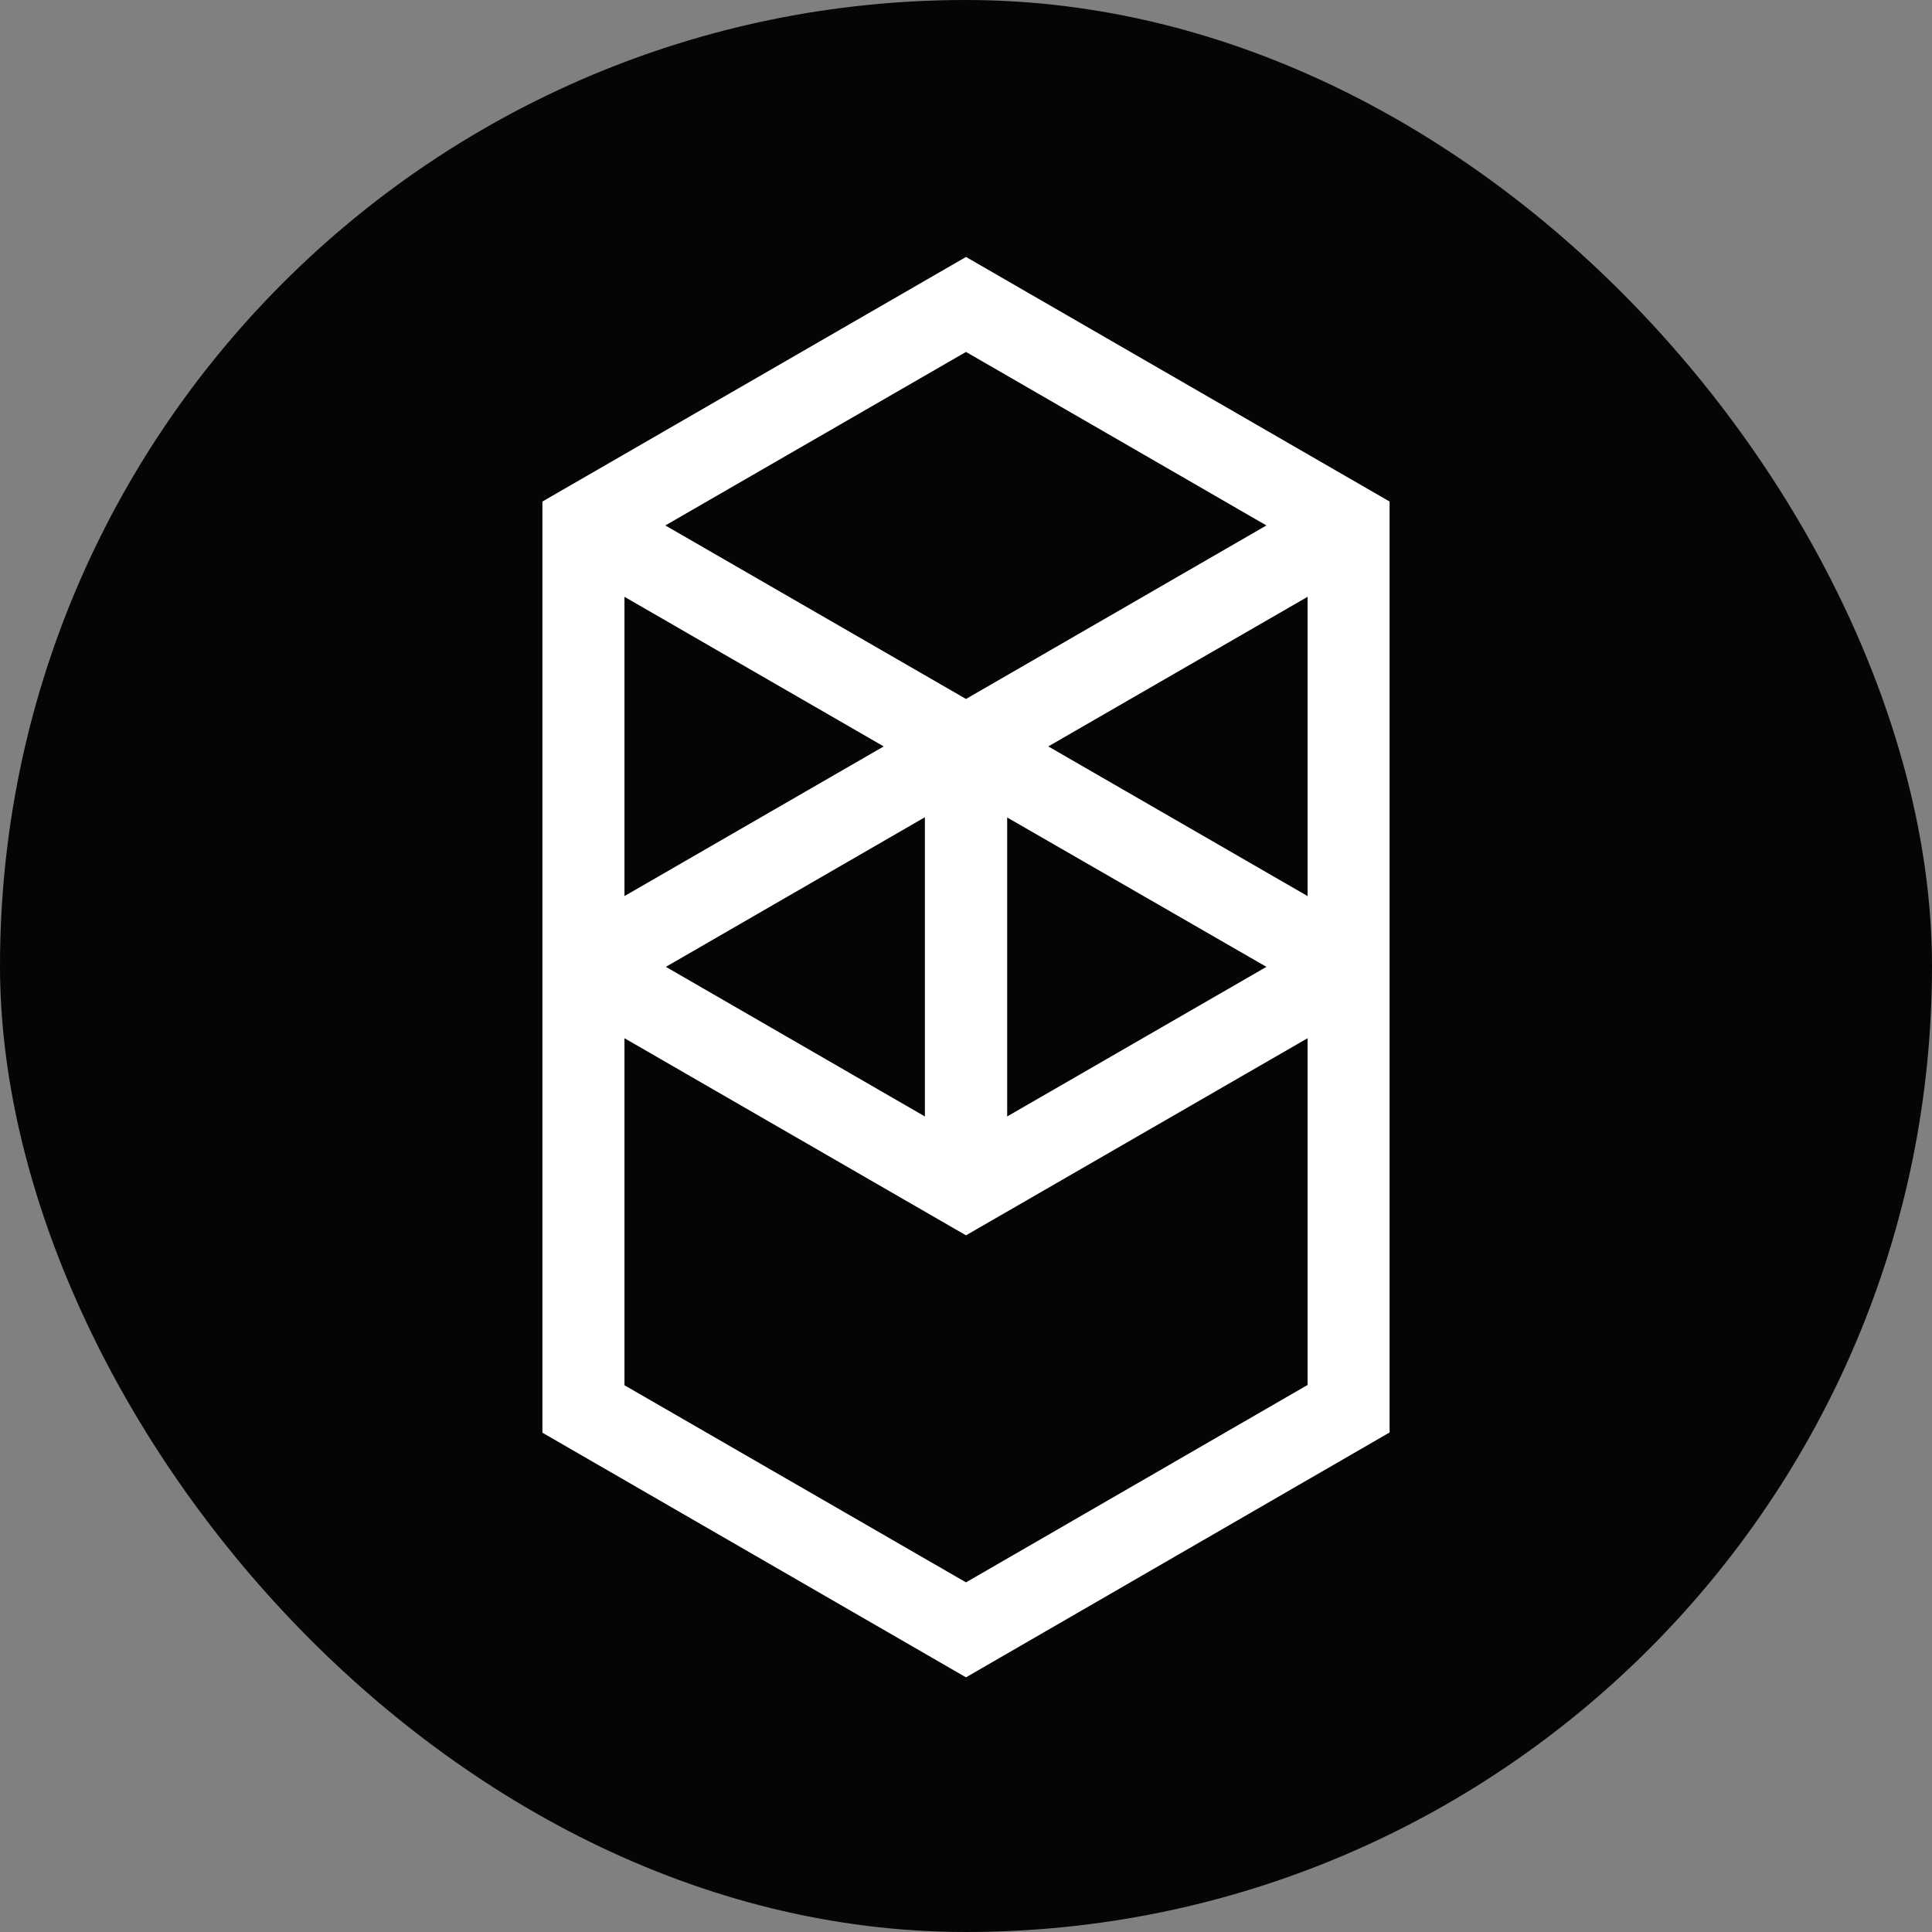<svg width="32" height="32" viewBox="0 0 32 32" fill="none" xmlns="http://www.w3.org/2000/svg">
<rect x="0" y="0" width="32" height="32" fill="#808080" stroke="none"/>
<rect width="32" height="32" rx="16" fill="#040505"/>
<path fill-rule="evenodd" clip-rule="evenodd" d="M17.363 12.363L21.658 9.885V14.842L17.363 12.363ZM21.658 22.939L16 26.209L10.343 22.944V17.196L16 20.461L21.658 17.196V22.939ZM10.343 9.885L14.637 12.363L10.343 14.842V9.885ZM16.682 13.54L20.976 16.014L16.682 18.492V13.54ZM15.319 18.492L11.029 16.014L15.319 13.536V18.492ZM20.976 8.703L16 11.577L11.02 8.703L16 5.829L20.976 8.703ZM8.984 8.307V15.628V16.41V23.73L16 27.782L23.016 23.726V16.41V15.623V8.307L16 4.256L8.984 8.307Z" fill="white"/>
</svg>
